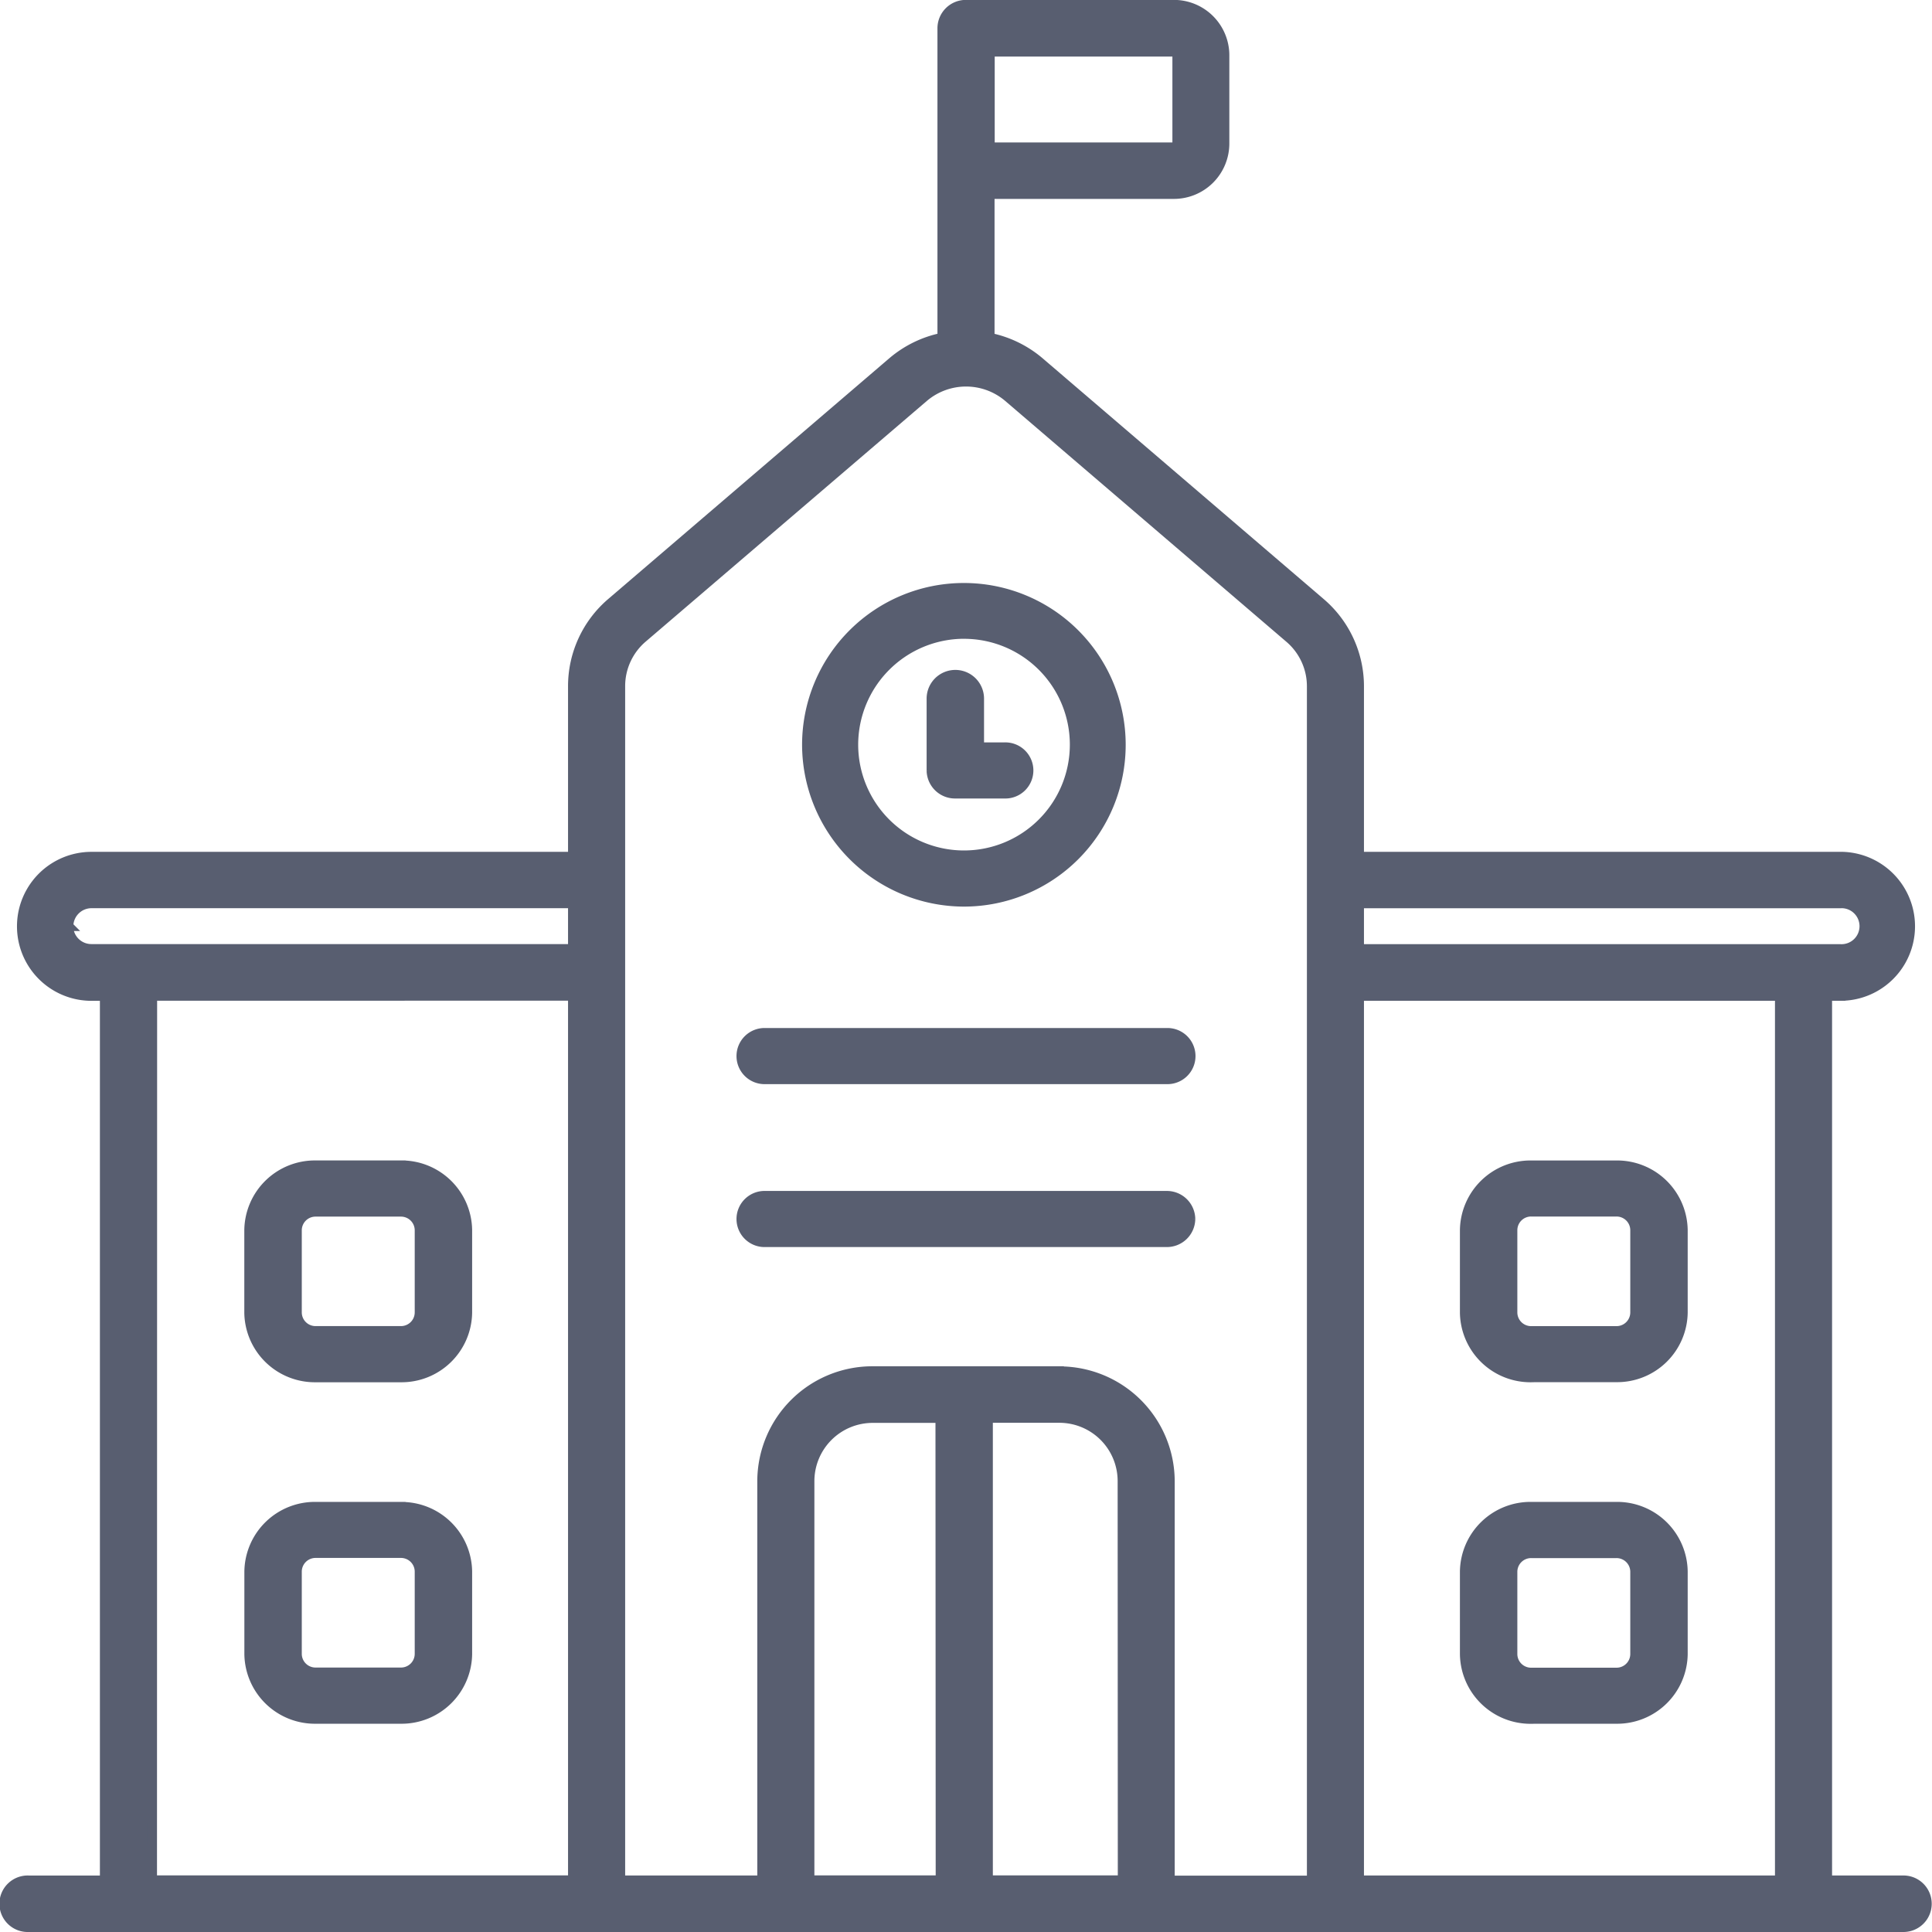 <?xml version="1.0" encoding="utf-8"?><svg xmlns="http://www.w3.org/2000/svg" width="60.3" height="60.3" viewBox="0 0 60.3 60.3">
  <g id="Group_23042" data-name="Group 23042" transform="translate(-9.804 -6.784)">
    <path id="Path_22445" data-name="Path 22445" d="M69.213,65.47H66.835v-27.6h.414a2.175,2.175,0,1,0,0-4.35H52.225V28.2a3.429,3.429,0,0,0-1.206-2.606L42.24,18.074a3.469,3.469,0,0,0-1.545-.75V12.842h5.74a1.58,1.58,0,0,0,1.588-1.569V8.5a1.58,1.58,0,0,0-1.588-1.569H39.954a.736.736,0,0,0-.741.732v9.659a3.467,3.467,0,0,0-1.546.75L28.889,25.59A3.429,3.429,0,0,0,27.683,28.2v5.321H12.659a2.175,2.175,0,1,0,0,4.35h.413v27.6H10.695a.732.732,0,1,0,0,1.463H69.213a.732.732,0,1,0,0-1.464ZM40.7,8.4h5.74a.106.106,0,0,1,.106.105v2.77a.106.106,0,0,1-.106.105H40.7ZM65.353,65.47H52.225v-27.6H65.353Zm1.9-30.49a.712.712,0,1,1,0,1.423H52.225V34.981H67.249Zm-55.31.712a.717.717,0,0,1,.72-.712H27.683V36.4H12.659a.717.717,0,0,1-.72-.712Zm2.615,2.175H27.683v27.6H14.554Zm24.6,27.6H35.072V53a1.97,1.97,0,0,1,1.979-1.956h2.1Zm5.684,0h-4.2V51.041h2.224A1.97,1.97,0,0,1,44.837,53ZM42.858,49.577H37.051A3.444,3.444,0,0,0,33.59,53V65.47H29.166c0-7.741,0-27.32,0-37.275a1.975,1.975,0,0,1,.694-1.5l8.779-7.515a2.038,2.038,0,0,1,2.632,0L50.05,26.7a1.975,1.975,0,0,1,.694,1.5l0,37.275H46.318V53a3.444,3.444,0,0,0-3.46-3.419Z" transform="translate(0 0)" fill="#585e70" stroke="#585e70" stroke-width="0.3"/>
    <path id="Path_22446" data-name="Path 22446" d="M219.342,167.484a4.9,4.9,0,1,0-4.905-4.9A4.91,4.91,0,0,0,219.342,167.484Zm0-8.358a3.453,3.453,0,1,1-3.454,3.454A3.458,3.458,0,0,1,219.342,159.125Z" transform="translate(-179.449 -132.554)" fill="#585e70" stroke="#585e70" stroke-width="0.3"/>
    <path id="Path_22447" data-name="Path 22447" d="M95.842,181.68h1.533a.726.726,0,1,0,0-1.451h-.787v-1.516a.746.746,0,0,0-1.492,0v2.242A.736.736,0,0,0,95.842,181.68Zm-5.927,8.915h12.52a.726.726,0,1,0,0-1.451H89.915a.726.726,0,1,0,0,1.451Zm13.266,4.36a.736.736,0,0,0-.746-.726H89.915a.726.726,0,1,0,0,1.451h12.52A.736.736,0,0,0,103.181,194.955Zm-24.648-1.678H75.88A2.053,2.053,0,0,0,73.8,195.3v2.581A2.053,2.053,0,0,0,75.88,199.9h2.653a2.053,2.053,0,0,0,2.078-2.022V195.3A2.053,2.053,0,0,0,78.533,193.277Zm.586,4.6a.579.579,0,0,1-.586.57H75.88a.579.579,0,0,1-.586-.57V195.3a.579.579,0,0,1,.586-.57h2.653a.579.579,0,0,1,.586.57Zm-.586,6.057H75.88a2.052,2.052,0,0,0-2.078,2.021v2.581a2.053,2.053,0,0,0,2.078,2.022h2.653a2.053,2.053,0,0,0,2.078-2.022v-2.581A2.052,2.052,0,0,0,78.533,203.936Zm.586,4.6a.579.579,0,0,1-.586.57H75.88a.579.579,0,0,1-.586-.57v-2.581a.579.579,0,0,1,.586-.57h2.653a.579.579,0,0,1,.586.57Zm34.7-8.637h2.653a2.052,2.052,0,0,0,2.078-2.022V195.3a2.053,2.053,0,0,0-2.078-2.022h-2.653a2.052,2.052,0,0,0-2.078,2.022v2.581A2.053,2.053,0,0,0,113.817,199.9Zm-.586-4.6a.579.579,0,0,1,.586-.57h2.653a.579.579,0,0,1,.586.57v2.581a.579.579,0,0,1-.586.57h-2.653a.579.579,0,0,1-.586-.57Zm.586,15.261h2.653a2.052,2.052,0,0,0,2.078-2.022v-2.581a2.052,2.052,0,0,0-2.078-2.021h-2.653a2.052,2.052,0,0,0-2.078,2.021v2.581A2.053,2.053,0,0,0,113.817,210.56Zm-.586-4.6a.579.579,0,0,1,.586-.57h2.653a.579.579,0,0,1,.586.57v2.581a.579.579,0,0,1-.586.57h-2.653a.579.579,0,0,1-.586-.57Z" transform="translate(-56.221 -150.124)" fill="#585e70" stroke="#585e70" stroke-width="0.3"/>
  </g>
</svg>
